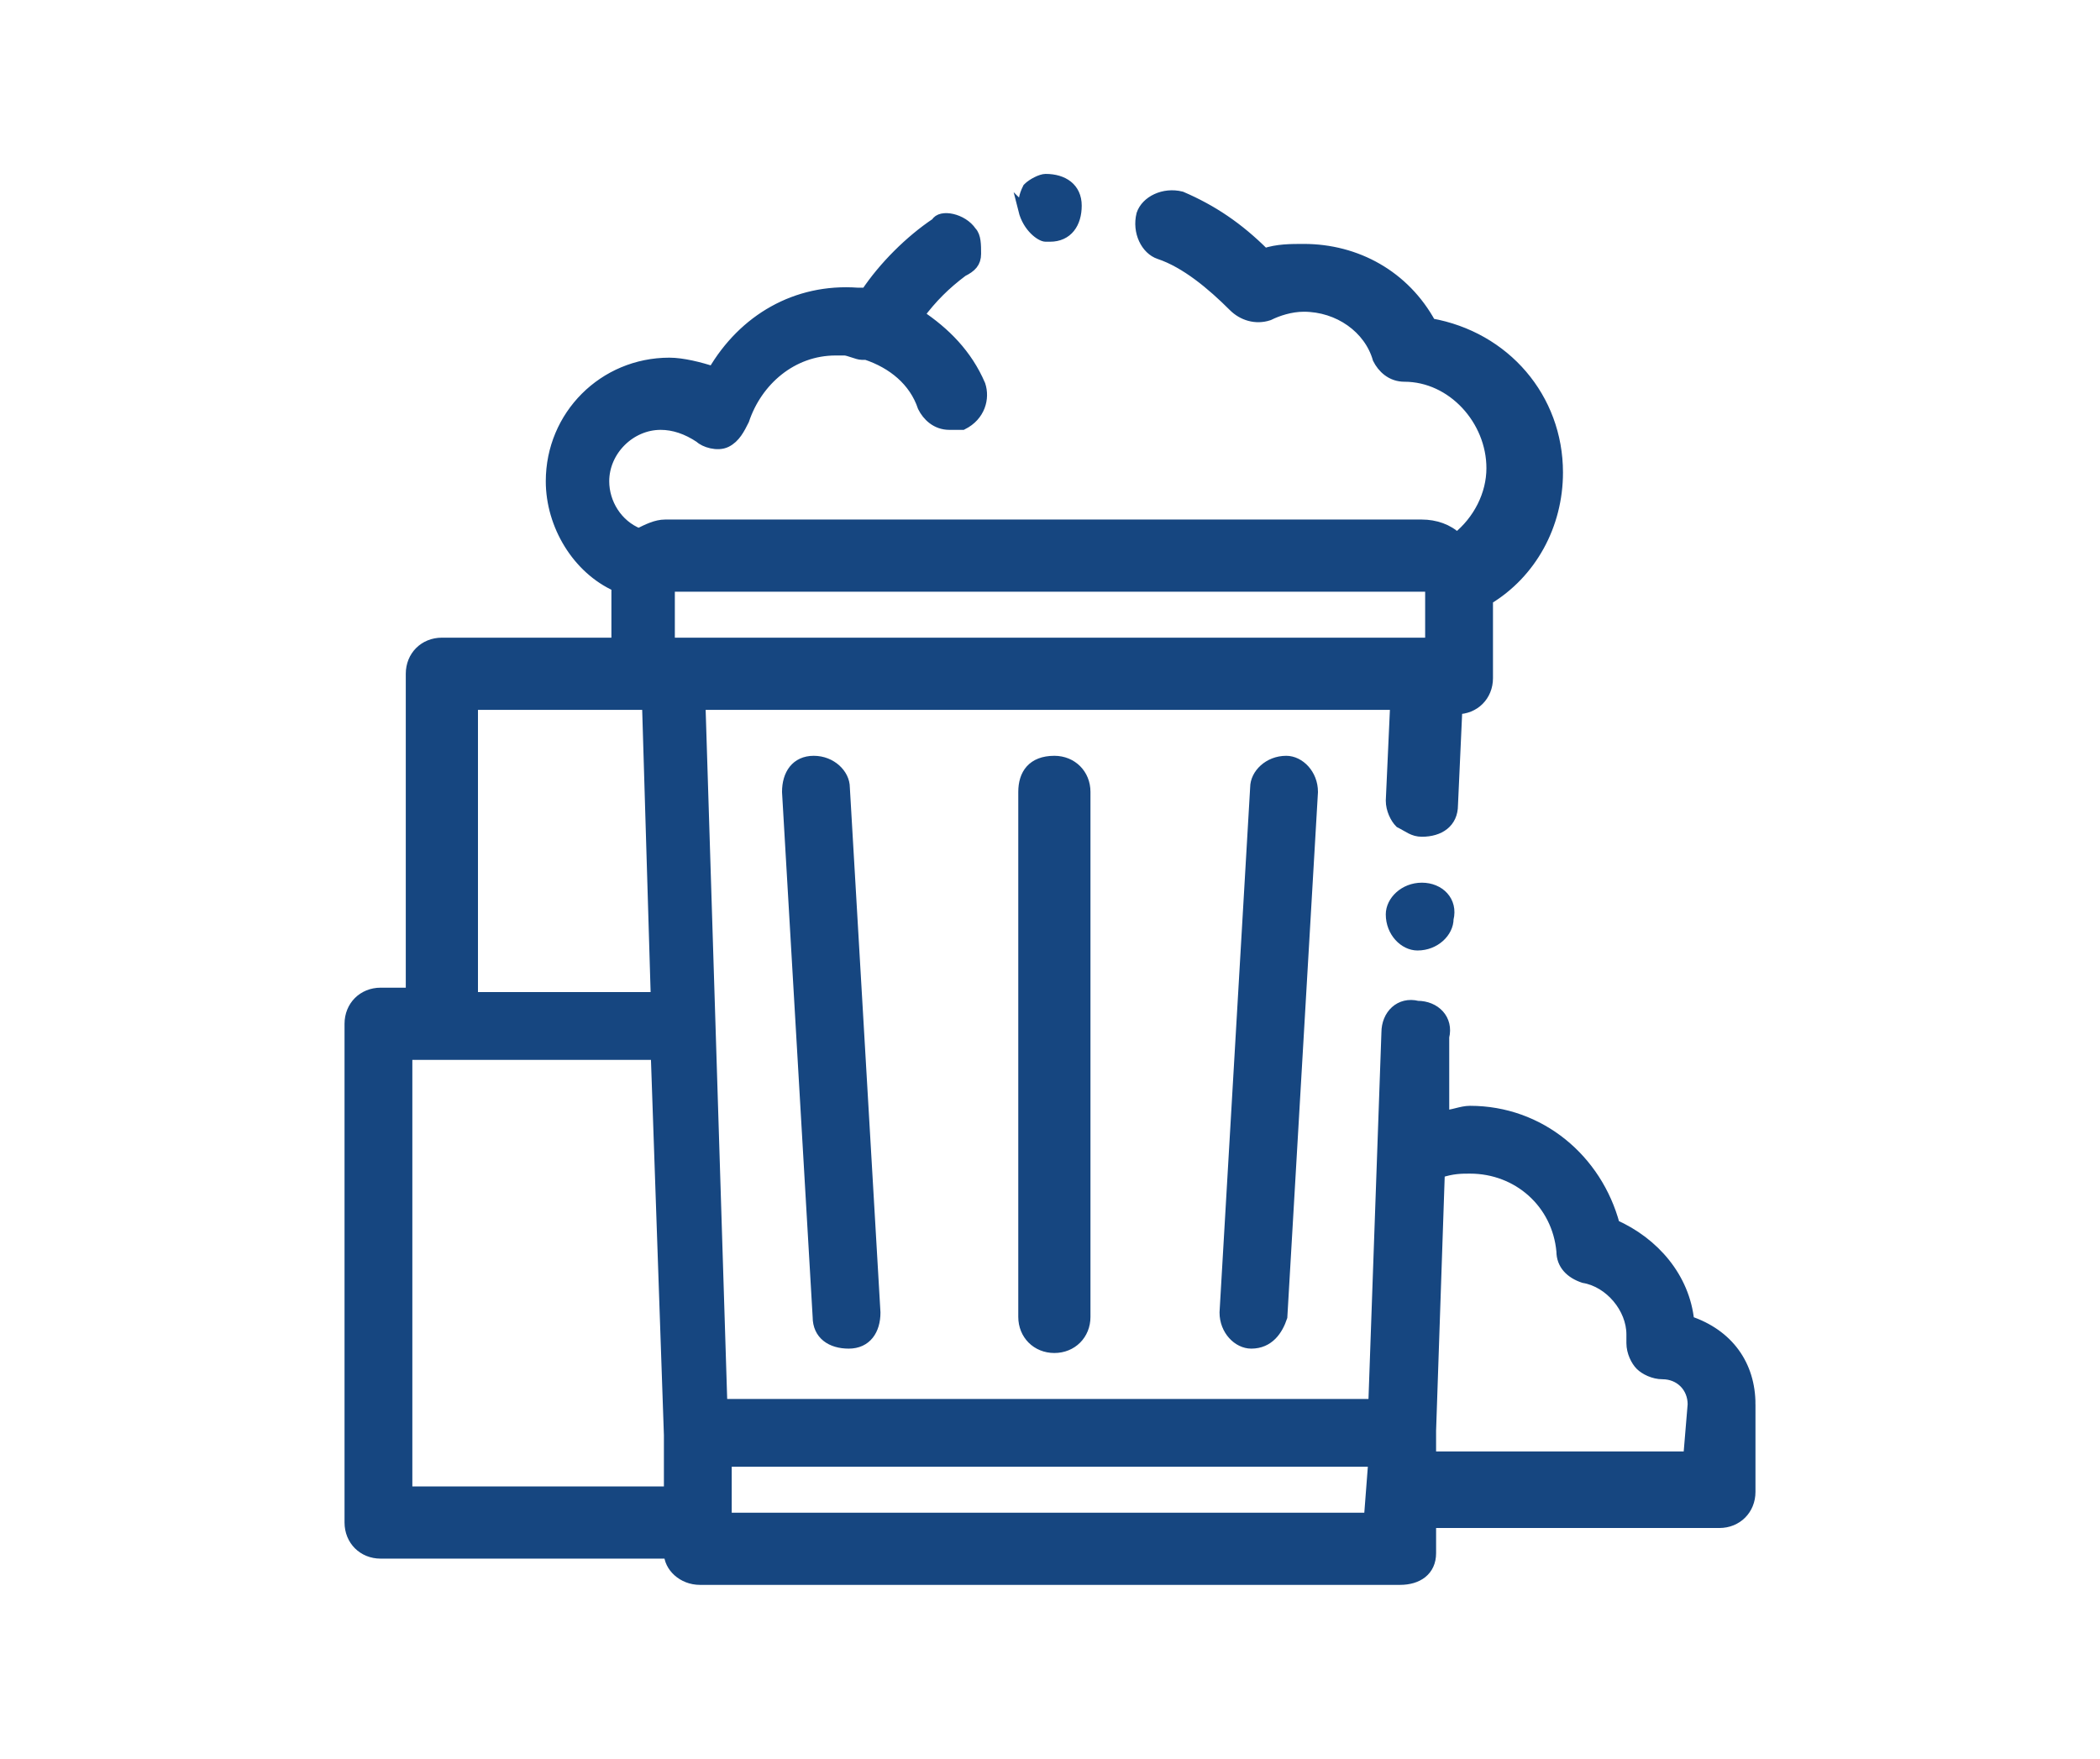 <svg enable-background="new 0 0 48 40.2" viewBox="0 0 48 40.2" xmlns="http://www.w3.org/2000/svg"><path d="m23.4 4.8c0-.2 0-.3.1-.5.1-.1.3-.2.4-.2.4 0 .7.2.7.6s-.2.7-.6.7h-.1c-.1 0-.4-.2-.5-.6zm16.6 27.3v2c0 .4-.3.7-.7.7h-6.6v.7c0 .4-.3.6-.7.6h-16c-.4 0-.7-.3-.7-.6h-6.6c-.4 0-.7-.3-.7-.7v-11.4c0-.4.3-.7.7-.7h.7v-7.3c0-.4.3-.7.7-.7h4v-1.3c-.9-.4-1.5-1.4-1.5-2.4 0-1.5 1.2-2.7 2.7-2.7.3 0 .7.1 1 .2.7-1.2 1.9-1.9 3.3-1.8h.2c.4-.6 1-1.2 1.6-1.6.1-.2.6-.1.8.2.1.1.1.3.1.5s-.1.3-.3.4c-.4.3-.7.6-1 1 .6.4 1.1.9 1.4 1.6.1.3 0 .7-.4.9-.1 0-.2 0-.3 0-.3 0-.5-.2-.6-.4-.2-.6-.7-1-1.3-1.2 0 0 0 0-.1 0s-.3-.1-.4-.1-.1 0-.2 0c-1 0-1.8.7-2.1 1.6-.1.2-.2.4-.4.5s-.5 0-.6-.1c-.3-.2-.6-.3-.9-.3-.7 0-1.3.6-1.3 1.3 0 .5.3 1 .8 1.2.2-.1.4-.2.6-.2h17.3c.3 0 .6.1.8.3.5-.4.8-1 .8-1.6 0-1.1-.9-2.1-2-2.1-.3 0-.5-.2-.6-.4-.2-.7-.9-1.2-1.7-1.2-.3 0-.6.1-.8.2-.3.1-.6 0-.8-.2-.5-.5-1.1-1-1.7-1.2-.3-.1-.5-.5-.4-.9.1-.3.5-.5.9-.4.7.3 1.3.7 1.9 1.3.3-.1.6-.1.9-.1 1.2 0 2.3.6 2.9 1.7 1.7.3 2.9 1.7 2.9 3.4 0 1.2-.6 2.3-1.6 2.9v1.8c0 .4-.3.7-.7.7l-.1 2.2c0 .4-.3.6-.7.6-.2 0-.3-.1-.5-.2-.1-.1-.2-.3-.2-.5l.1-2.2h-15.9l.5 16h14.9l.3-8.5c0-.4.3-.7.7-.6.4 0 .7.3.6.7v1.8c.2 0 .4-.1.6-.1 1.6 0 2.9 1.1 3.3 2.6.9.4 1.6 1.2 1.7 2.2.9.3 1.4 1 1.4 1.9zm-29.3-9.3h4.3l-.2-6.7h-4v6.7zm4.6 11.3v-1.3l-.3-8.7h-5-.7v10zm17.4-19.4v-1.3h-17.4v1.3h.4zm-1.3 18.7h-14.8v1.3h14.7zm7.3-1.3c0-.4-.3-.7-.7-.7-.2 0-.4-.1-.5-.2s-.2-.3-.2-.5c0 0 0 0 0-.1v-.1c0-.6-.5-1.2-1.1-1.3-.3-.1-.5-.3-.5-.6-.1-1.1-1-1.9-2.1-1.9-.2 0-.4 0-.7.1l-.2 5.9v.6h5.9zm-6.2-11.8c-.4 0-.7.3-.7.6 0 .4.3.7.6.7.4 0 .7-.3.7-.6.1-.4-.2-.7-.6-.7zm-9.1-2.2v12c0 .4.3.7.7.7s.7-.3.7-.7v-12c0-.4-.3-.7-.7-.7-.5 0-.7.3-.7.7zm-4.8-.7c-.4 0-.6.3-.6.7l.7 12c0 .4.3.6.7.6.4 0 .6-.3.6-.7l-.7-12c0-.3-.3-.6-.7-.6zm10.1.6-.7 12c0 .4.3.7.6.7.4 0 .6-.3.7-.6l.7-12c0-.4-.3-.7-.6-.7-.4 0-.7.3-.7.6z" fill="#164680" stroke="#164680" stroke-miterlimit="10" stroke-width=".25"/></svg>